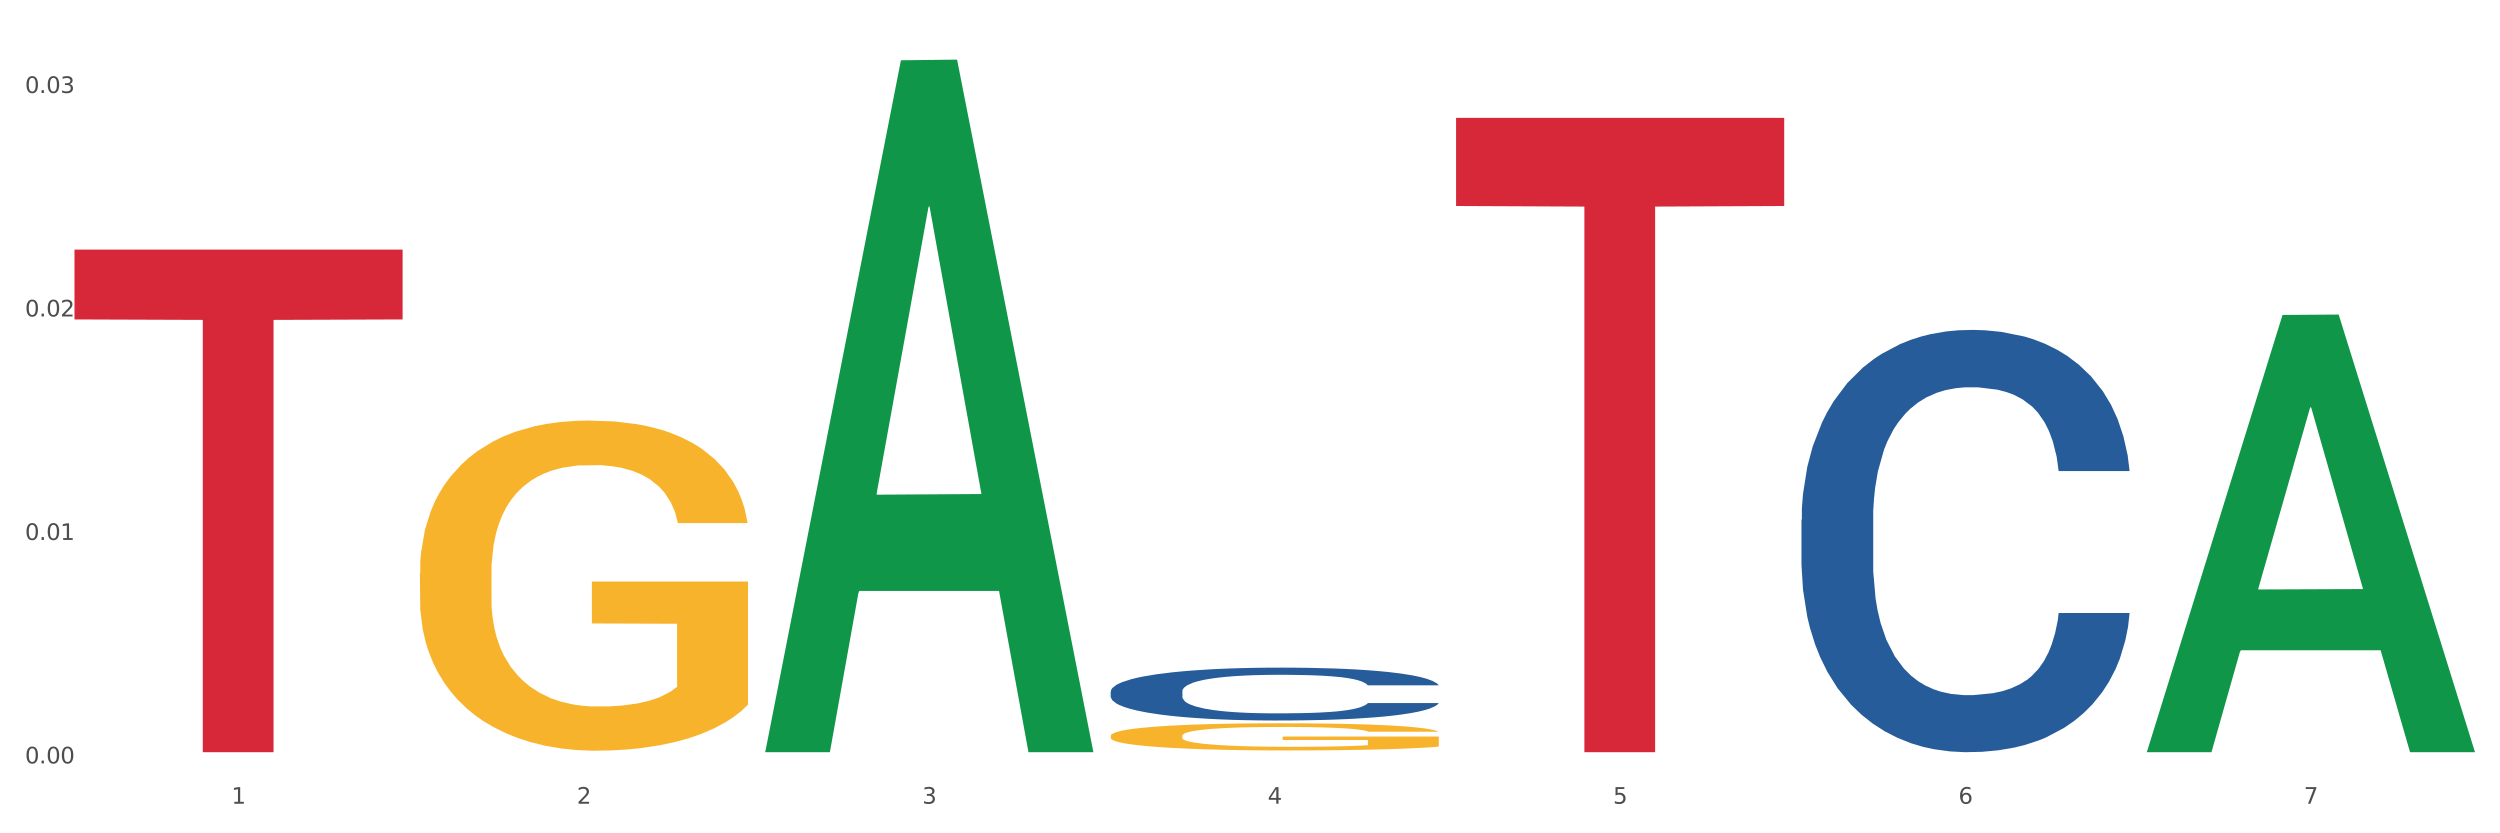<?xml version="1.0" encoding="utf-8" standalone="no"?>
<!DOCTYPE svg PUBLIC "-//W3C//DTD SVG 1.1//EN"
  "http://www.w3.org/Graphics/SVG/1.1/DTD/svg11.dtd">
<svg xmlns:xlink="http://www.w3.org/1999/xlink" width="1080pt" height="360pt" viewBox="0 0 1080 360" xmlns="http://www.w3.org/2000/svg" version="1.1">
 <rect x="0" y="0" width="1080" height="360" fill="#333333" stroke="none"/>
 <defs>
  <style type="text/css">*{stroke-linejoin: round; stroke-linecap: butt}</style>
 </defs>
 <g id="figure_1">
  <g id="patch_1">
   <path d="M 0 360 
L 1080 360 
L 1080 0 
L 0 0 
z
" style="fill: #ffffff; stroke: #ffffff; stroke-linejoin: miter"/>
  </g>
  <g id="axes_1">
   <g id="matplotlib.axis_1">
    <g id="xtick_1">
     <g id="text_1">
      <!-- 1 -->
      <g style="fill: #4d4d4d" transform="translate(99.997 347.204) scale(0.096 -0.096)">
       <defs>
        <path id="DejaVuSans-31" d="M 794 531 
L 1825 531 
L 1825 4091 
L 703 3866 
L 703 4441 
L 1819 4666 
L 2450 4666 
L 2450 531 
L 3481 531 
L 3481 0 
L 794 0 
L 794 531 
z
" transform="scale(0.016)"/>
       </defs>
       <use xlink:href="#DejaVuSans-31"/>
      </g>
     </g>
    </g>
    <g id="xtick_2">
     <g id="text_2">
      <!-- 2 -->
      <g style="fill: #4d4d4d" transform="translate(249.209 347.204) scale(0.096 -0.096)">
       <defs>
        <path id="DejaVuSans-32" d="M 1228 531 
L 3431 531 
L 3431 0 
L 469 0 
L 469 531 
Q 828 903 1448 1529 
Q 2069 2156 2228 2338 
Q 2531 2678 2651 2914 
Q 2772 3150 2772 3378 
Q 2772 3750 2511 3984 
Q 2250 4219 1831 4219 
Q 1534 4219 1204 4116 
Q 875 4013 500 3803 
L 500 4441 
Q 881 4594 1212 4672 
Q 1544 4750 1819 4750 
Q 2544 4750 2975 4387 
Q 3406 4025 3406 3419 
Q 3406 3131 3298 2873 
Q 3191 2616 2906 2266 
Q 2828 2175 2409 1742 
Q 1991 1309 1228 531 
z
" transform="scale(0.016)"/>
       </defs>
       <use xlink:href="#DejaVuSans-32"/>
      </g>
     </g>
    </g>
    <g id="xtick_3">
     <g id="text_3">
      <!-- 3 -->
      <g style="fill: #4d4d4d" transform="translate(398.421 347.204) scale(0.096 -0.096)">
       <defs>
        <path id="DejaVuSans-33" d="M 2597 2516 
Q 3050 2419 3304 2112 
Q 3559 1806 3559 1356 
Q 3559 666 3084 287 
Q 2609 -91 1734 -91 
Q 1441 -91 1130 -33 
Q 819 25 488 141 
L 488 750 
Q 750 597 1062 519 
Q 1375 441 1716 441 
Q 2309 441 2620 675 
Q 2931 909 2931 1356 
Q 2931 1769 2642 2001 
Q 2353 2234 1838 2234 
L 1294 2234 
L 1294 2753 
L 1863 2753 
Q 2328 2753 2575 2939 
Q 2822 3125 2822 3475 
Q 2822 3834 2567 4026 
Q 2313 4219 1838 4219 
Q 1578 4219 1281 4162 
Q 984 4106 628 3988 
L 628 4550 
Q 988 4650 1302 4700 
Q 1616 4750 1894 4750 
Q 2613 4750 3031 4423 
Q 3450 4097 3450 3541 
Q 3450 3153 3228 2886 
Q 3006 2619 2597 2516 
z
" transform="scale(0.016)"/>
       </defs>
       <use xlink:href="#DejaVuSans-33"/>
      </g>
     </g>
    </g>
    <g id="xtick_4">
     <g id="text_4">
      <!-- 4 -->
      <g style="fill: #4d4d4d" transform="translate(547.634 347.204) scale(0.096 -0.096)">
       <defs>
        <path id="DejaVuSans-34" d="M 2419 4116 
L 825 1625 
L 2419 1625 
L 2419 4116 
z
M 2253 4666 
L 3047 4666 
L 3047 1625 
L 3713 1625 
L 3713 1100 
L 3047 1100 
L 3047 0 
L 2419 0 
L 2419 1100 
L 313 1100 
L 313 1709 
L 2253 4666 
z
" transform="scale(0.016)"/>
       </defs>
       <use xlink:href="#DejaVuSans-34"/>
      </g>
     </g>
    </g>
    <g id="xtick_5">
     <g id="text_5">
      <!-- 5 -->
      <g style="fill: #4d4d4d" transform="translate(696.846 347.204) scale(0.096 -0.096)">
       <defs>
        <path id="DejaVuSans-35" d="M 691 4666 
L 3169 4666 
L 3169 4134 
L 1269 4134 
L 1269 2991 
Q 1406 3038 1543 3061 
Q 1681 3084 1819 3084 
Q 2600 3084 3056 2656 
Q 3513 2228 3513 1497 
Q 3513 744 3044 326 
Q 2575 -91 1722 -91 
Q 1428 -91 1123 -41 
Q 819 9 494 109 
L 494 744 
Q 775 591 1075 516 
Q 1375 441 1709 441 
Q 2250 441 2565 725 
Q 2881 1009 2881 1497 
Q 2881 1984 2565 2268 
Q 2250 2553 1709 2553 
Q 1456 2553 1204 2497 
Q 953 2441 691 2322 
L 691 4666 
z
" transform="scale(0.016)"/>
       </defs>
       <use xlink:href="#DejaVuSans-35"/>
      </g>
     </g>
    </g>
    <g id="xtick_6">
     <g id="text_6">
      <!-- 6 -->
      <g style="fill: #4d4d4d" transform="translate(846.058 347.204) scale(0.096 -0.096)">
       <defs>
        <path id="DejaVuSans-36" d="M 2113 2584 
Q 1688 2584 1439 2293 
Q 1191 2003 1191 1497 
Q 1191 994 1439 701 
Q 1688 409 2113 409 
Q 2538 409 2786 701 
Q 3034 994 3034 1497 
Q 3034 2003 2786 2293 
Q 2538 2584 2113 2584 
z
M 3366 4563 
L 3366 3988 
Q 3128 4100 2886 4159 
Q 2644 4219 2406 4219 
Q 1781 4219 1451 3797 
Q 1122 3375 1075 2522 
Q 1259 2794 1537 2939 
Q 1816 3084 2150 3084 
Q 2853 3084 3261 2657 
Q 3669 2231 3669 1497 
Q 3669 778 3244 343 
Q 2819 -91 2113 -91 
Q 1303 -91 875 529 
Q 447 1150 447 2328 
Q 447 3434 972 4092 
Q 1497 4750 2381 4750 
Q 2619 4750 2861 4703 
Q 3103 4656 3366 4563 
z
" transform="scale(0.016)"/>
       </defs>
       <use xlink:href="#DejaVuSans-36"/>
      </g>
     </g>
    </g>
    <g id="xtick_7">
     <g id="text_7">
      <!-- 7 -->
      <g style="fill: #4d4d4d" transform="translate(995.27 347.204) scale(0.096 -0.096)">
       <defs>
        <path id="DejaVuSans-37" d="M 525 4666 
L 3525 4666 
L 3525 4397 
L 1831 0 
L 1172 0 
L 2766 4134 
L 525 4134 
L 525 4666 
z
" transform="scale(0.016)"/>
       </defs>
       <use xlink:href="#DejaVuSans-37"/>
      </g>
     </g>
    </g>
    <g id="xtick_8"/>
    <g id="xtick_9"/>
    <g id="xtick_10"/>
    <g id="xtick_11"/>
    <g id="xtick_12"/>
    <g id="xtick_13"/>
   </g>
   <g id="matplotlib.axis_2">
    <g id="ytick_1">
     <g id="text_8">
      <!-- 0.00 -->
      <g style="fill: #4d4d4d" transform="translate(10.8 329.798) scale(0.096 -0.096)">
       <defs>
        <path id="DejaVuSans-30" d="M 2034 4250 
Q 1547 4250 1301 3770 
Q 1056 3291 1056 2328 
Q 1056 1369 1301 889 
Q 1547 409 2034 409 
Q 2525 409 2770 889 
Q 3016 1369 3016 2328 
Q 3016 3291 2770 3770 
Q 2525 4250 2034 4250 
z
M 2034 4750 
Q 2819 4750 3233 4129 
Q 3647 3509 3647 2328 
Q 3647 1150 3233 529 
Q 2819 -91 2034 -91 
Q 1250 -91 836 529 
Q 422 1150 422 2328 
Q 422 3509 836 4129 
Q 1250 4750 2034 4750 
z
" transform="scale(0.016)"/>
        <path id="DejaVuSans-2e" d="M 684 794 
L 1344 794 
L 1344 0 
L 684 0 
L 684 794 
z
" transform="scale(0.016)"/>
       </defs>
       <use xlink:href="#DejaVuSans-30"/>
       <use xlink:href="#DejaVuSans-2e" transform="translate(63.623 0)"/>
       <use xlink:href="#DejaVuSans-30" transform="translate(95.41 0)"/>
       <use xlink:href="#DejaVuSans-30" transform="translate(159.033 0)"/>
      </g>
     </g>
    </g>
    <g id="ytick_2">
     <g id="text_9">
      <!-- 0.01 -->
      <g style="fill: #4d4d4d" transform="translate(10.8 233.256) scale(0.096 -0.096)">
       <use xlink:href="#DejaVuSans-30"/>
       <use xlink:href="#DejaVuSans-2e" transform="translate(63.623 0)"/>
       <use xlink:href="#DejaVuSans-30" transform="translate(95.41 0)"/>
       <use xlink:href="#DejaVuSans-31" transform="translate(159.033 0)"/>
      </g>
     </g>
    </g>
    <g id="ytick_3">
     <g id="text_10">
      <!-- 0.02 -->
      <g style="fill: #4d4d4d" transform="translate(10.8 136.713) scale(0.096 -0.096)">
       <use xlink:href="#DejaVuSans-30"/>
       <use xlink:href="#DejaVuSans-2e" transform="translate(63.623 0)"/>
       <use xlink:href="#DejaVuSans-30" transform="translate(95.41 0)"/>
       <use xlink:href="#DejaVuSans-32" transform="translate(159.033 0)"/>
      </g>
     </g>
    </g>
    <g id="ytick_4">
     <g id="text_11">
      <!-- 0.03 -->
      <g style="fill: #4d4d4d" transform="translate(10.8 40.17) scale(0.096 -0.096)">
       <use xlink:href="#DejaVuSans-30"/>
       <use xlink:href="#DejaVuSans-2e" transform="translate(63.623 0)"/>
       <use xlink:href="#DejaVuSans-30" transform="translate(95.41 0)"/>
       <use xlink:href="#DejaVuSans-33" transform="translate(159.033 0)"/>
      </g>
     </g>
    </g>
    <g id="ytick_5"/>
    <g id="ytick_6"/>
    <g id="ytick_7"/>
   </g>
   <g id="PolyCollection_1">
    <path d="M 330.599 324.388 
L 330.746 324.107 
L 389.2 26.04 
L 413.458 25.759 
L 472.351 324.95 
L 444.293 324.95 
L 431.579 255.279 
L 371.225 255.279 
L 370.787 256.403 
L 358.511 324.95 
L 330.599 324.95 
L 330.599 324.388 
L 378.824 213.701 
L 423.98 213.42 
L 401.621 89.531 
L 401.329 88.969 
L 401.037 89.811 
L 378.678 213.42 
L 378.824 213.701 
L 330.599 324.388 
z
" clip-path="url(#p6cfce8f907)" style="fill: #109648"/>
    <path d="M 778.236 224.484 
L 778.404 224.318 
L 778.404 219.653 
L 778.906 213.322 
L 780.749 201.659 
L 783.095 192.829 
L 787.117 182.5 
L 789.295 178.168 
L 792.143 173.336 
L 798.008 165.506 
L 804.71 158.842 
L 809.401 155.177 
L 812.92 152.844 
L 820.795 148.679 
L 825.319 146.846 
L 830.011 145.347 
L 834.032 144.347 
L 840.734 143.181 
L 846.096 142.681 
L 852.296 142.515 
L 857.49 142.681 
L 864.359 143.348 
L 874.413 145.347 
L 878.267 146.513 
L 883.461 148.512 
L 888.823 151.178 
L 893.179 153.844 
L 898.206 157.676 
L 903.4 162.674 
L 908.426 169.005 
L 911.945 174.836 
L 914.794 181 
L 917.307 188.498 
L 919.15 196.661 
L 919.988 203.492 
L 889.325 203.492 
L 888.487 197.328 
L 886.812 190.663 
L 885.136 186.165 
L 883.293 182.5 
L 880.445 178.335 
L 877.931 175.669 
L 873.743 172.503 
L 869.889 170.504 
L 866.705 169.338 
L 862.851 168.338 
L 854.641 167.339 
L 848.777 167.339 
L 845.091 167.672 
L 840.567 168.505 
L 836.713 169.671 
L 832.189 171.67 
L 828.67 173.836 
L 825.152 176.669 
L 823.141 178.668 
L 820.125 182.333 
L 818.114 185.332 
L 815.433 190.497 
L 813.925 194.162 
L 811.245 203.659 
L 810.072 210.656 
L 809.569 215.487 
L 809.234 220.819 
L 809.234 246.809 
L 810.239 258.471 
L 811.077 263.47 
L 812.417 269.134 
L 814.931 276.465 
L 818.617 283.629 
L 822.471 288.793 
L 825.654 291.959 
L 828.67 294.291 
L 831.686 296.124 
L 835.372 297.79 
L 838.388 298.79 
L 842.912 299.789 
L 848.274 300.289 
L 852.463 300.289 
L 861.008 299.456 
L 864.862 298.623 
L 868.548 297.457 
L 872.57 295.624 
L 875.753 293.625 
L 877.596 292.126 
L 880.612 288.96 
L 882.958 285.628 
L 884.969 281.796 
L 886.309 278.464 
L 887.817 273.466 
L 888.99 267.801 
L 889.325 264.802 
L 919.988 264.802 
L 919.318 270.8 
L 918.145 276.631 
L 915.799 284.462 
L 913.956 288.96 
L 911.107 294.458 
L 908.091 299.123 
L 903.902 304.288 
L 900.049 308.12 
L 896.027 311.452 
L 891.671 314.451 
L 883.796 318.616 
L 880.947 319.782 
L 874.915 321.781 
L 870.224 322.947 
L 863.354 324.114 
L 856.317 324.78 
L 848.944 324.947 
L 842.41 324.613 
L 835.205 323.614 
L 830.681 322.614 
L 825.654 321.115 
L 819.79 318.782 
L 814.26 315.95 
L 809.066 312.618 
L 804.207 308.786 
L 799.683 304.454 
L 793.819 297.29 
L 789.462 290.293 
L 786.279 283.795 
L 784.101 278.297 
L 781.922 271.3 
L 780.749 266.468 
L 778.906 254.806 
L 778.236 243.977 
L 778.236 224.484 
z
" clip-path="url(#p6cfce8f907)" style="fill: #255c99"/>
    <path d="M 479.812 298.68 
L 479.979 298.659 
L 479.979 298.075 
L 480.482 297.282 
L 482.325 295.822 
L 484.671 294.716 
L 488.692 293.422 
L 490.87 292.88 
L 493.719 292.275 
L 499.583 291.295 
L 506.285 290.46 
L 510.977 290.001 
L 514.496 289.709 
L 522.371 289.188 
L 526.895 288.958 
L 531.586 288.77 
L 535.608 288.645 
L 542.31 288.499 
L 547.672 288.437 
L 553.871 288.416 
L 559.065 288.437 
L 565.935 288.52 
L 575.988 288.77 
L 579.842 288.916 
L 585.036 289.167 
L 590.398 289.5 
L 594.754 289.834 
L 599.781 290.314 
L 604.975 290.94 
L 610.002 291.733 
L 613.521 292.463 
L 616.369 293.235 
L 618.882 294.173 
L 620.726 295.196 
L 621.563 296.051 
L 590.901 296.051 
L 590.063 295.279 
L 588.387 294.445 
L 586.712 293.881 
L 584.869 293.422 
L 582.02 292.901 
L 579.507 292.567 
L 575.318 292.171 
L 571.464 291.92 
L 568.281 291.774 
L 564.427 291.649 
L 556.217 291.524 
L 550.352 291.524 
L 546.666 291.566 
L 542.142 291.67 
L 538.288 291.816 
L 533.764 292.066 
L 530.246 292.338 
L 526.727 292.692 
L 524.716 292.943 
L 521.7 293.402 
L 519.69 293.777 
L 517.009 294.424 
L 515.501 294.883 
L 512.82 296.072 
L 511.647 296.948 
L 511.144 297.553 
L 510.809 298.221 
L 510.809 301.475 
L 511.815 302.935 
L 512.652 303.561 
L 513.993 304.27 
L 516.506 305.188 
L 520.192 306.085 
L 524.046 306.732 
L 527.23 307.128 
L 530.246 307.42 
L 533.262 307.65 
L 536.948 307.859 
L 539.964 307.984 
L 544.488 308.109 
L 549.85 308.171 
L 554.039 308.171 
L 562.584 308.067 
L 566.438 307.963 
L 570.124 307.817 
L 574.145 307.587 
L 577.329 307.337 
L 579.172 307.149 
L 582.188 306.753 
L 584.534 306.336 
L 586.544 305.856 
L 587.885 305.439 
L 589.393 304.813 
L 590.566 304.104 
L 590.901 303.728 
L 621.563 303.728 
L 620.893 304.479 
L 619.72 305.209 
L 617.374 306.19 
L 615.531 306.753 
L 612.683 307.441 
L 609.667 308.025 
L 605.478 308.672 
L 601.624 309.152 
L 597.603 309.569 
L 593.246 309.945 
L 585.371 310.466 
L 582.523 310.612 
L 576.491 310.863 
L 571.799 311.009 
L 564.93 311.155 
L 557.892 311.238 
L 550.52 311.259 
L 543.985 311.217 
L 536.78 311.092 
L 532.256 310.967 
L 527.23 310.779 
L 521.365 310.487 
L 515.836 310.132 
L 510.642 309.715 
L 505.783 309.235 
L 501.259 308.693 
L 495.394 307.796 
L 491.038 306.92 
L 487.854 306.106 
L 485.676 305.418 
L 483.498 304.542 
L 482.325 303.937 
L 480.482 302.476 
L 479.812 301.12 
L 479.812 298.68 
z
" clip-path="url(#p6cfce8f907)" style="fill: #255c99"/>
    <path d="M 181.387 247.581 
L 181.555 247.451 
L 181.555 242.761 
L 181.889 238.723 
L 183.563 228.954 
L 186.073 220.877 
L 187.914 216.579 
L 189.755 213.062 
L 191.931 209.545 
L 194.608 205.897 
L 199.462 200.557 
L 202.474 197.821 
L 206.156 194.955 
L 212.85 190.787 
L 217.704 188.442 
L 222.724 186.488 
L 230.925 184.144 
L 236.28 183.102 
L 241.971 182.32 
L 248.832 181.799 
L 254.02 181.669 
L 265.401 182.06 
L 275.107 183.232 
L 279.793 184.144 
L 285.818 185.707 
L 288.998 186.749 
L 294.186 188.833 
L 299.541 191.569 
L 303.223 193.913 
L 308.746 198.342 
L 312.93 202.771 
L 316.779 208.242 
L 318.788 212.02 
L 320.294 215.537 
L 321.633 219.575 
L 322.971 225.958 
L 292.847 225.958 
L 291.676 221.398 
L 289.835 217.1 
L 287.157 212.932 
L 284.814 210.326 
L 280.797 207.07 
L 277.116 204.986 
L 273.266 203.422 
L 268.58 202.12 
L 264.899 201.469 
L 259.71 200.947 
L 249.502 201.078 
L 242.64 202.12 
L 237.954 203.422 
L 234.942 204.595 
L 232.264 205.897 
L 229.251 207.721 
L 225.737 210.457 
L 223.227 212.932 
L 220.716 216.058 
L 218.708 219.184 
L 216.867 222.831 
L 215.361 226.739 
L 214.189 230.777 
L 213.185 235.727 
L 212.348 243.934 
L 212.348 261.779 
L 212.683 265.818 
L 213.52 271.158 
L 214.524 275.196 
L 216.198 280.016 
L 217.704 283.273 
L 220.549 287.962 
L 223.729 291.87 
L 226.239 294.345 
L 228.749 296.429 
L 233.101 299.295 
L 237.954 301.639 
L 242.138 303.072 
L 247.828 304.375 
L 251.677 304.896 
L 255.024 305.156 
L 263.225 305.156 
L 269.082 304.766 
L 275.609 303.854 
L 280.63 302.681 
L 284.814 301.249 
L 289.5 298.904 
L 292.512 296.689 
L 292.512 269.465 
L 255.694 269.335 
L 255.694 251.228 
L 323.139 251.228 
L 323.139 304.375 
L 320.294 307.11 
L 317.114 309.585 
L 313.767 311.8 
L 308.746 314.535 
L 302.721 317.14 
L 297.366 318.964 
L 291.676 320.527 
L 284.981 321.96 
L 276.279 323.263 
L 270.923 323.784 
L 264.229 324.175 
L 256.363 324.305 
L 249.502 324.044 
L 242.807 323.393 
L 235.778 322.221 
L 228.917 320.527 
L 223.729 318.834 
L 218.541 316.75 
L 213.018 314.014 
L 208.666 311.409 
L 205.319 309.064 
L 201.637 306.068 
L 197.621 302.16 
L 194.608 298.643 
L 191.931 294.996 
L 189.086 290.307 
L 187.077 286.269 
L 185.069 281.188 
L 183.898 277.411 
L 182.559 271.549 
L 181.555 263.343 
L 181.387 247.581 
z
" clip-path="url(#p6cfce8f907)" style="fill: #f7b32b"/>
    <path d="M 479.812 317.881 
L 479.979 317.87 
L 479.979 317.485 
L 480.314 317.153 
L 481.987 316.349 
L 484.498 315.685 
L 486.339 315.332 
L 488.18 315.042 
L 490.355 314.753 
L 493.033 314.453 
L 497.886 314.014 
L 500.899 313.789 
L 504.581 313.553 
L 511.275 313.21 
L 516.128 313.018 
L 521.149 312.857 
L 529.349 312.664 
L 534.705 312.578 
L 540.395 312.514 
L 547.257 312.471 
L 552.445 312.461 
L 563.825 312.493 
L 573.532 312.589 
L 578.218 312.664 
L 584.243 312.793 
L 587.422 312.878 
L 592.61 313.05 
L 597.966 313.275 
L 601.648 313.468 
L 607.171 313.832 
L 611.355 314.196 
L 615.204 314.646 
L 617.212 314.957 
L 618.718 315.246 
L 620.057 315.578 
L 621.396 316.103 
L 591.272 316.103 
L 590.1 315.728 
L 588.259 315.374 
L 585.581 315.032 
L 583.238 314.817 
L 579.222 314.549 
L 575.54 314.378 
L 571.691 314.25 
L 567.005 314.142 
L 563.323 314.089 
L 558.135 314.046 
L 547.926 314.057 
L 541.064 314.142 
L 536.378 314.25 
L 533.366 314.346 
L 530.688 314.453 
L 527.676 314.603 
L 524.161 314.828 
L 521.651 315.032 
L 519.141 315.289 
L 517.132 315.546 
L 515.291 315.846 
L 513.785 316.167 
L 512.614 316.499 
L 511.61 316.906 
L 510.773 317.581 
L 510.773 319.049 
L 511.108 319.381 
L 511.944 319.82 
L 512.948 320.152 
L 514.622 320.548 
L 516.128 320.816 
L 518.973 321.202 
L 522.153 321.523 
L 524.663 321.727 
L 527.174 321.898 
L 531.525 322.134 
L 536.378 322.327 
L 540.562 322.445 
L 546.253 322.552 
L 550.102 322.595 
L 553.449 322.616 
L 561.649 322.616 
L 567.507 322.584 
L 574.034 322.509 
L 579.055 322.412 
L 583.238 322.295 
L 587.924 322.102 
L 590.937 321.92 
L 590.937 319.681 
L 554.118 319.67 
L 554.118 318.181 
L 621.563 318.181 
L 621.563 322.552 
L 618.718 322.777 
L 615.538 322.98 
L 612.191 323.162 
L 607.171 323.387 
L 601.146 323.602 
L 595.79 323.752 
L 590.1 323.88 
L 583.406 323.998 
L 574.703 324.105 
L 569.348 324.148 
L 562.654 324.18 
L 554.788 324.191 
L 547.926 324.169 
L 541.232 324.116 
L 534.203 324.019 
L 527.341 323.88 
L 522.153 323.741 
L 516.965 323.569 
L 511.442 323.344 
L 507.091 323.13 
L 503.744 322.937 
L 500.062 322.691 
L 496.045 322.37 
L 493.033 322.08 
L 490.355 321.78 
L 487.51 321.395 
L 485.502 321.063 
L 483.494 320.645 
L 482.322 320.334 
L 480.983 319.852 
L 479.979 319.177 
L 479.812 317.881 
z
" clip-path="url(#p6cfce8f907)" style="fill: #f7b32b"/>
    <path d="M 629.024 50.907 
L 770.776 50.907 
L 770.776 88.99 
L 715.015 89.248 
L 715.015 324.95 
L 684.448 324.95 
L 684.448 89.248 
L 629.024 88.99 
L 629.024 51.165 
L 629.024 50.907 
z
" clip-path="url(#p6cfce8f907)" style="fill: #d62839"/>
    <path d="M 32.175 107.821 
L 173.927 107.821 
L 173.927 137.995 
L 118.167 138.199 
L 118.167 324.95 
L 87.599 324.95 
L 87.599 138.199 
L 32.175 137.995 
L 32.175 108.025 
L 32.175 107.821 
z
" clip-path="url(#p6cfce8f907)" style="fill: #d62839"/>
    <path d="M 927.448 324.594 
L 927.595 324.417 
L 986.049 136.06 
L 1010.307 135.882 
L 1069.2 324.95 
L 1041.142 324.95 
L 1028.428 280.923 
L 968.074 280.923 
L 967.636 281.633 
L 955.36 324.95 
L 927.448 324.95 
L 927.448 324.594 
L 975.673 254.648 
L 1020.829 254.471 
L 998.47 176.181 
L 998.178 175.826 
L 997.886 176.359 
L 975.527 254.471 
L 975.673 254.648 
L 927.448 324.594 
z
" clip-path="url(#p6cfce8f907)" style="fill: #109648"/>
   </g>
  </g>
 </g>
 <defs>
  <clipPath id="p6cfce8f907">
   <rect x="32.175" y="10.8" width="1037.025" height="329.109"/>
  </clipPath>
 </defs>
</svg>
